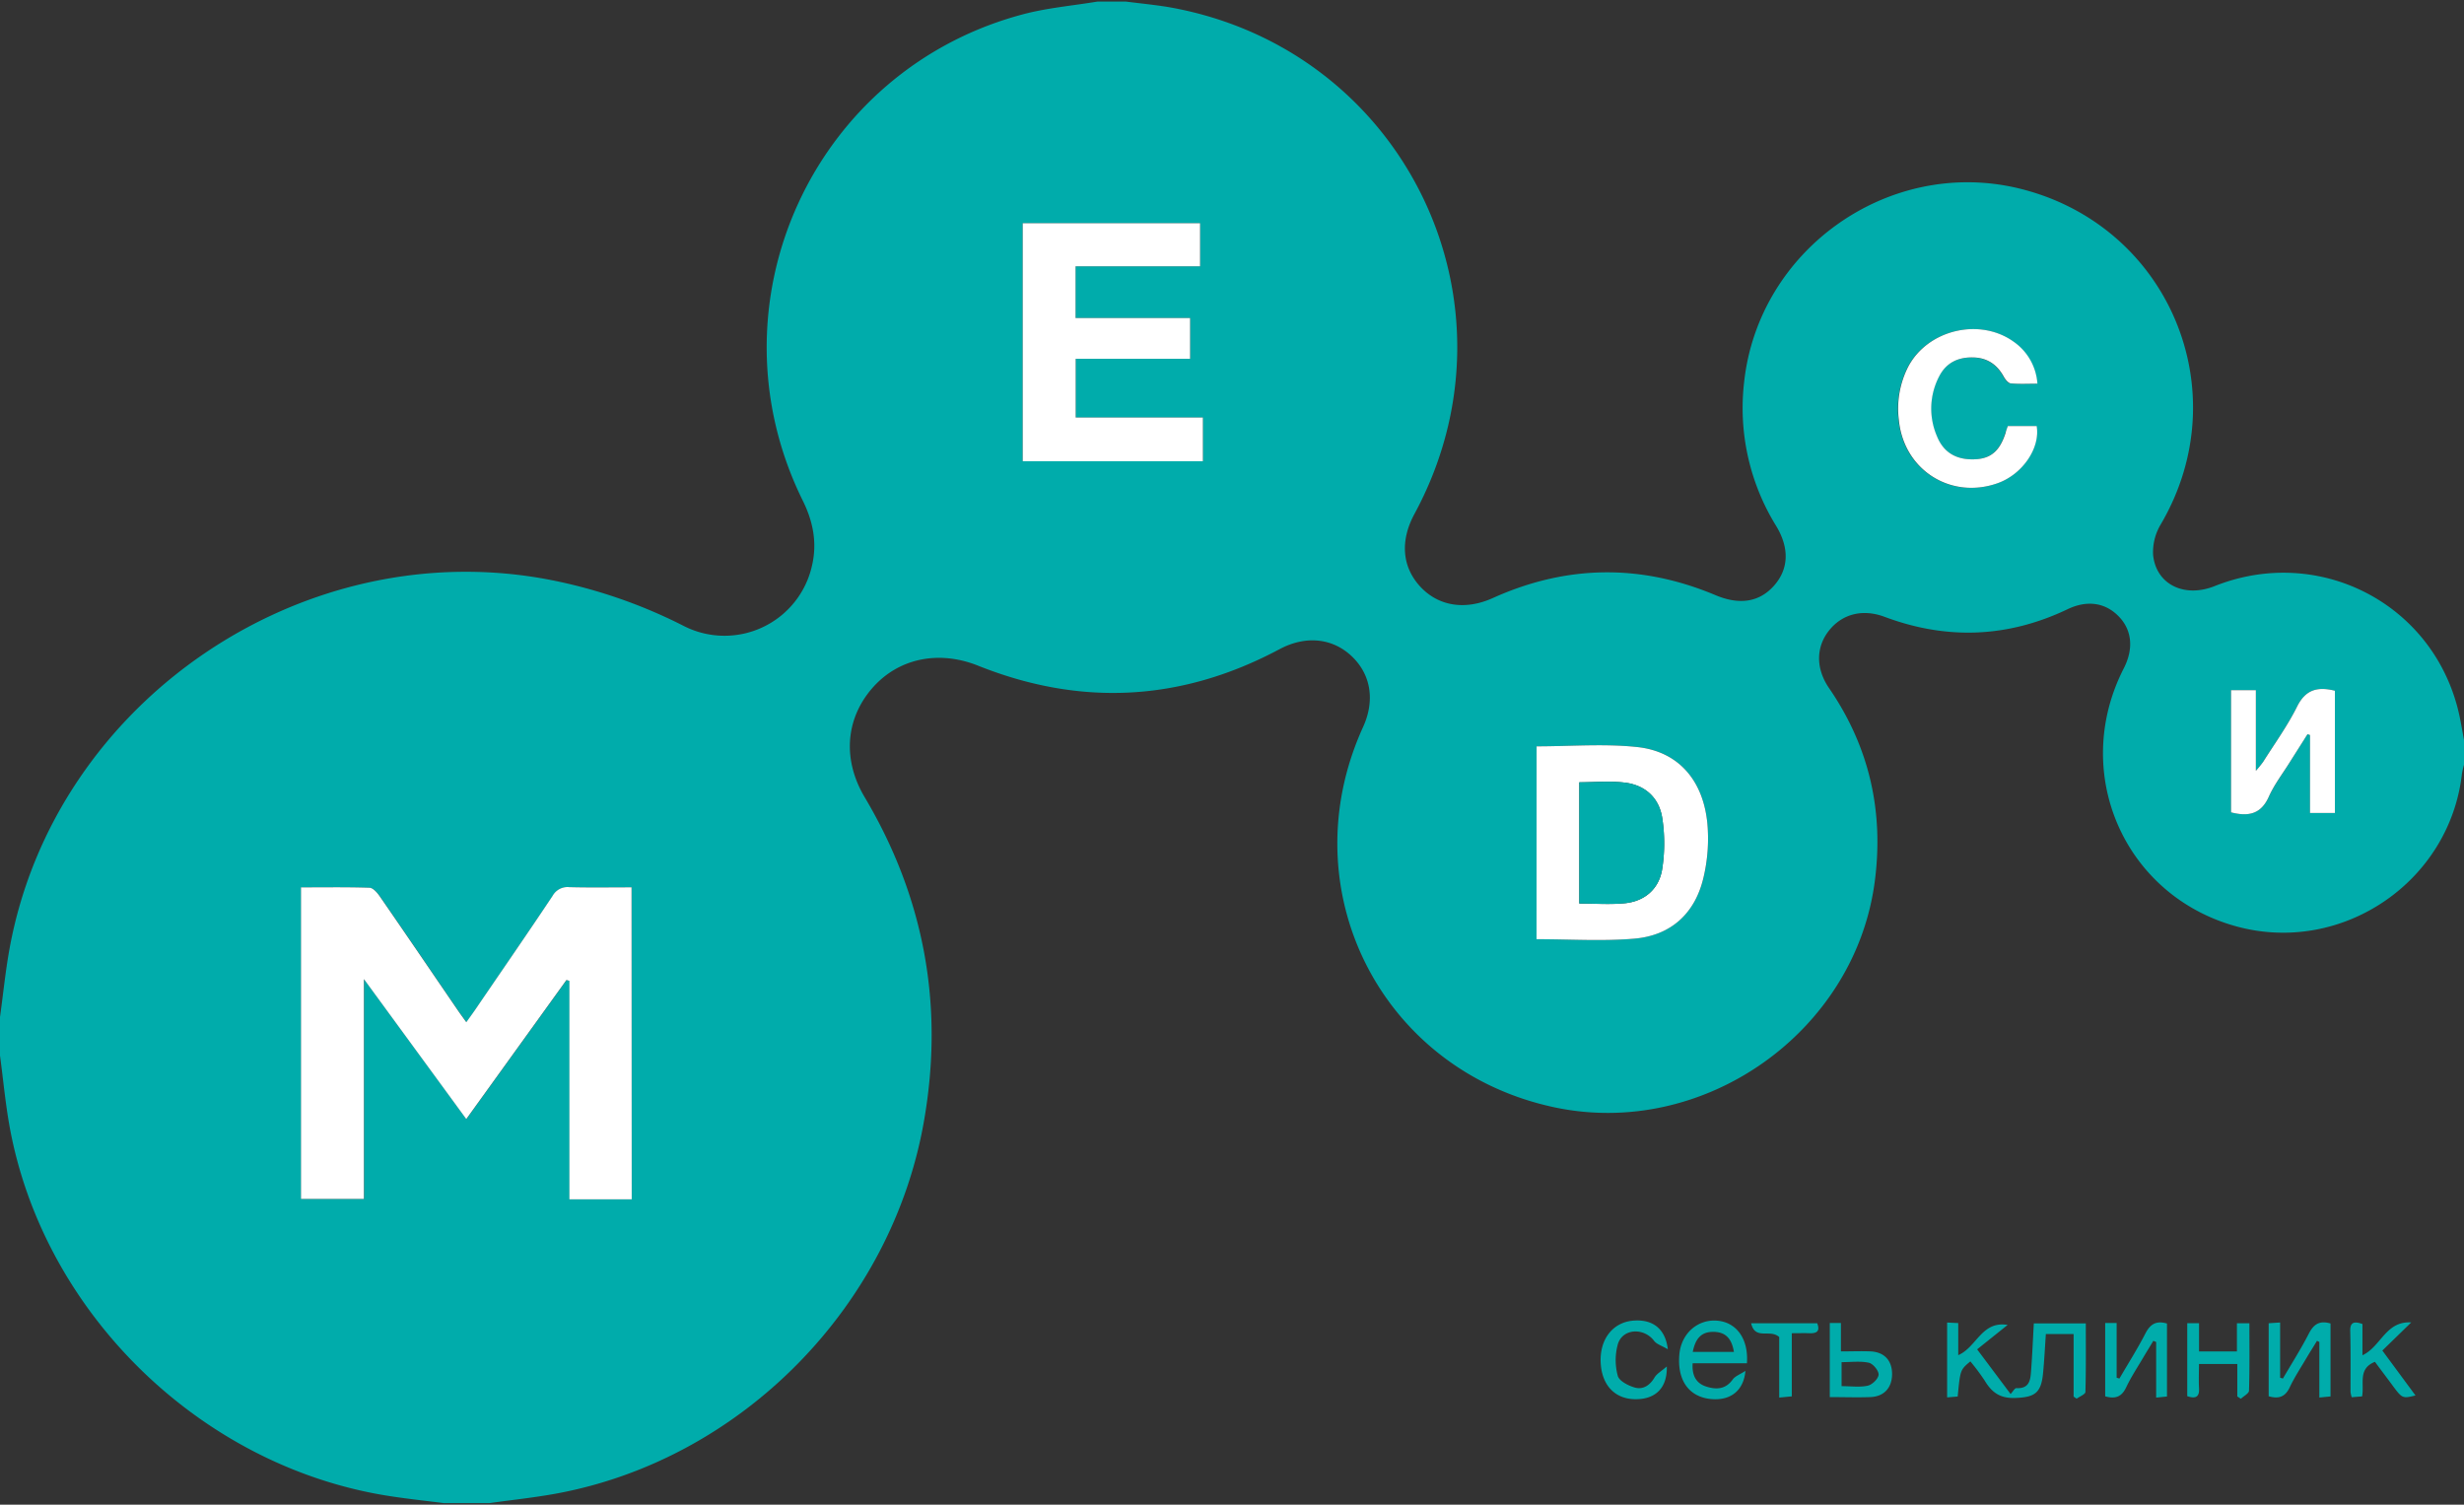 <svg width="768" height="469" fill="none" xmlns="http://www.w3.org/2000/svg"><rect width="100%" height="100%" fill="#333333" stroke="none"/><g clip-path="url(#a)"><path d="M342 .5h9c4.45.57 8.92 1 13.33 1.73 73.52 12.94 112 92.44 76.52 158-4.49 8.31-3.85 16.44 1.79 22.57 5.64 6.13 14 7.52 22.66 3.6 22.993-10.373 46.123-10.673 69.39-.9 7.6 3.2 13.86 2.16 18.44-3.17 4.42-5.15 4.59-11.58.49-18.38a69.874 69.874 0 0 1-10-44.84c4.49-41.31 45-70 85.34-60.46 46.88 11.16 68.94 63.19 44.54 104.76a16.9 16.9 0 0 0-2.41 9.48c.89 9.28 9.74 13.56 19.17 9.8 32.21-12.86 67.57 5.09 75.9 38.58.78 3.13 1.26 6.34 1.87 9.51v7.5a24.258 24.258 0 0 0-.67 2.89c-3.84 33.66-37.23 56.42-70 47.66-35.2-9.43-52.1-47.87-35.4-80.52 3.14-6.15 2.55-12-1.65-16.26-4.2-4.26-9.83-5.05-15.86-2.17-18.69 8.92-37.71 9.62-57.07 2.37-6.77-2.53-13.12-.93-17.25 4.22-4.13 5.15-4.25 11.9 0 18.06 12.49 18.23 17.07 38.29 14.22 60.16-6.13 47-53.3 80.34-99.85 70.45-54.17-11.51-82.64-68.08-59.65-118.53 3.76-8.26 2.47-16.36-3.52-22.05-5.99-5.69-14.36-6.57-22.51-2.22-30.52 16.28-61.853 17.99-94 5.13-12.39-4.93-25-2.26-33.12 7.21-8.23 9.63-9.05 22.27-2.2 33.79 18.553 31.24 24.74 64.757 18.56 100.55-9.95 58.12-57 105.93-114.76 116.53-7 1.28-14.05 2-21.08 3h-13.5c-5.68-.72-11.38-1.33-17-2.19C63 457.41 13.62 409.59 3 351.19 1.67 343.85 1 336.4 0 329v-12c1-7.15 1.7-14.36 3-21.45 14.1-77.16 91.94-129.93 169-114.71a158.887 158.887 0 0 1 40.89 14.15 27.941 27.941 0 0 0 34.763-7.333 27.946 27.946 0 0 0 5.467-11.487c1.6-6.95.33-13.55-2.84-20-30.47-61.5 3.25-135.12 69.69-152C327.13 2.4 334.63 1.72 342 .5ZM196.9 373.82v-97.25c-6.7 0-13.08.11-19.44-.06a5.306 5.306 0 0 0-5.17 2.71c-7.93 11.83-16 23.55-24 35.31-.9 1.31-1.84 2.59-2.9 4.08-1.06-1.48-1.88-2.58-2.65-3.71-8.11-11.86-16.18-23.74-24.35-35.56-.78-1.12-2.09-2.6-3.2-2.64-7.08-.24-14.17-.12-21.32-.12v97.12h19.61v-68.52l31.9 43.62 31.24-43.36.9.29v68.09h19.38ZM318.77 69.58v74.19h56.16v-13.63h-39.65v-18.29h35.66V99.13h-35.7V83.01h38.81V69.58h-55.28Zm160.17 163.05v60.11c10.33 0 20.47.68 30.47-.17 11.51-1 19-8 21.61-19.22a52.694 52.694 0 0 0 1.15-16.65c-1.3-13.51-9-22.44-21.78-23.84-10.31-1.12-20.84-.23-31.45-.23Zm146.87-99.83c-.28.77-.55 1.46-.78 2.16-1.8 5.56-4.52 7.94-9.36 8.21-5.74.31-9.87-2-12-7.12a21.642 21.642 0 0 1 .72-18.83c2.17-4.16 5.89-5.92 10.54-5.79 4.42.12 7.5 2.25 9.59 6.09.46.84 1.36 2 2.13 2 2.68.25 5.39.09 8.3.09a17.324 17.324 0 0 0-7.29-13c-10.59-7.72-26.87-3.86-33 7.74a28.702 28.702 0 0 0-2.88 16.73c1.58 15.49 16.3 24.76 30.88 19.51 7.65-2.75 13.23-10.9 12.06-17.77l-8.91-.02Zm69.58 120.4c5.45 1.41 9.38.54 11.8-4.91 1.66-3.73 4.23-7 6.41-10.54 1.87-3 3.76-5.95 5.64-8.92l.77.28v24.28h7.75v-38.1c-5.38-1.33-9.13-.39-11.78 4.94-3 6-7 11.51-10.56 17.21a36.224 36.224 0 0 1-2.29 2.82v-25.13h-7.74v38.07Z" fill="#00ACAB"/><path d="M196.9 373.82h-19.43v-68.09l-.9-.29-31.24 43.36-31.9-43.62v68.52H93.82v-97.12c7.15 0 14.24-.12 21.32.12 1.11 0 2.42 1.52 3.2 2.64 8.17 11.82 16.24 23.7 24.35 35.56.77 1.13 1.59 2.23 2.65 3.71 1.06-1.49 2-2.77 2.9-4.08 8-11.76 16.12-23.48 24-35.31a5.307 5.307 0 0 1 5.17-2.71c6.36.17 12.74.06 19.44.06l.05 97.25ZM318.77 69.58h55.28v13.43h-38.81v16.12h35.7v12.72h-35.66v18.29h39.65v13.63h-56.16V69.58Zm160.17 163.05c10.61 0 21.14-.89 31.45.23 12.76 1.4 20.48 10.33 21.78 23.84a52.697 52.697 0 0 1-1.17 16.65c-2.58 11.26-10.1 18.24-21.61 19.22-10 .85-20.14.17-30.47.17l.02-60.11Zm13.31 49c4.91 0 9.53.34 14.08-.08 6.25-.59 10.65-4.38 11.71-10.4a51.746 51.746 0 0 0 .11-15.86c-.87-6.44-5.2-10.56-11.7-11.35-4.61-.56-9.35-.11-14.2-.11v37.8ZM625.81 132.8h9c1.17 6.87-4.41 15-12.06 17.77-14.58 5.25-29.3-4-30.88-19.51a28.702 28.702 0 0 1 2.88-16.73c6.11-11.6 22.39-15.46 33-7.74a17.326 17.326 0 0 1 7.29 13c-2.91 0-5.62.16-8.3-.09-.77-.07-1.67-1.18-2.13-2-2.09-3.84-5.17-6-9.59-6.09-4.65-.13-8.37 1.63-10.54 5.79a21.661 21.661 0 0 0-.72 18.83c2.09 5.15 6.22 7.43 12 7.12 4.84-.27 7.56-2.65 9.36-8.21.14-.68.41-1.37.69-2.14Zm69.58 120.4v-38.07h7.74v25.13a36.413 36.413 0 0 0 2.29-2.82c3.58-5.7 7.57-11.2 10.56-17.21 2.65-5.33 6.4-6.27 11.78-4.94v38.1H720v-24.28l-.77-.28c-1.88 3-3.77 5.94-5.64 8.92-2.18 3.49-4.75 6.81-6.41 10.54-2.41 5.45-6.34 6.32-11.79 4.91Z" fill="#fff"/><path d="m606.9 412.22 3.46.17v10c5.8-2.51 7.27-10.74 15.4-9.43l-9.51 7.62 10.43 13.92c.72-.76 1.29-1.85 1.79-1.83 4.32.22 4.41-2.87 4.62-5.76.35-4.72.55-9.44.83-14.43h16.2c0 7.21.08 14.29-.12 21.37 0 .73-1.78 1.41-2.73 2.11l-.95-.65v-19.5h-8.65c-.29 4.22-.49 8.31-.89 12.37-.61 6.15-2.72 7.34-8.7 7.55-4.75.17-7.32-1.79-9.5-5.45a68.246 68.246 0 0 0-4.44-5.95c-3.15 2.63-3.15 2.63-3.95 10.95l-3.29.28v-23.34Zm116.01 23.38v-17.32l-.73-.36c-1 1.69-2.1 3.37-3.11 5.08-1.83 3.12-3.84 6.15-5.38 9.4-1.38 2.93-3.34 3.73-6.57 2.8v-22.76l3.57-.23v17.22l.87.24c2.72-4.65 5.62-9.21 8.08-14 1.48-2.87 3.29-4.17 6.76-3.15v22.74l-3.49.34Zm-66.75-23.24h3.57v17.06l.87.26c2.71-4.66 5.61-9.23 8.07-14 1.48-2.87 3.29-4.16 6.75-3.15v22.75l-3.37.34v-17.33l-.88-.37c-1 1.7-2.07 3.38-3.07 5.08-1.83 3.12-3.85 6.15-5.39 9.41-1.37 2.92-3.32 3.74-6.55 2.81v-22.86Zm-111.67 12.56h-16.91c-.26 3.67 1 6.21 4.18 7.24 3.18 1.03 6.1.93 8.34-2.23.74-1 2.24-1.54 3.93-2.64-.55 6.23-4.71 9.3-10.59 8.79-7-.6-10.74-5.84-10-13.94.58-6.49 5.69-11 11.78-10.5 6.09.5 9.83 5.77 9.27 13.28Zm-16.88-3.54h12.83c-.69-4.24-2.64-6.15-6.18-6.25-3.72-.1-5.75 1.74-6.65 6.25Zm154.13 13.79v-22.74h3.68v8.8h11.8v-8.79h3.89c0 7.14.09 14.1-.12 21 0 .87-1.65 1.7-2.54 2.55l-1.11-.73v-10.12H685.4c0 2.44-.12 4.89 0 7.33.21 2.72-.77 3.69-3.66 2.7Zm-161.9-14.62c-1.87-1.11-3.49-1.56-4.29-2.63-3.07-4.08-9.56-3.95-11.22.83a18.61 18.61 0 0 0-.09 10.07c.41 1.61 3.29 3.1 5.33 3.67 2.58.72 4.7-.71 6.15-3.17.68-1.15 2.07-1.9 3.8-3.4.18 6.54-3.37 10-9.12 10.19-6.64.26-11-3.94-11.47-11.07-.49-7.37 3.59-12.81 10-13.4 6.07-.55 10.15 2.4 10.91 8.91Zm216.51-7.86v9.73c5.73-2.62 7.25-10.75 15.2-10.23l-9 8.76 10.33 14c-4.13 1-4.12 1-7.42-3.48-1.77-2.39-3.57-4.76-5.22-7-5.39 2.13-3.27 6.82-4 10.77l-3.24.26a9.8 9.8 0 0 1-.37-1.64c0-6.24.07-12.48-.08-18.71-.14-2.84.94-3.51 3.8-2.46Zm-166.03-.33h3.47v8.86c3.41 0 6.37-.13 9.31 0 4.24.23 6.62 2.85 6.64 7 0 4.31-2.47 7.09-6.82 7.24-4.09.15-8.2 0-12.6 0v-23.1Zm3.68 19.69c3 0 5.73.41 8.2-.16 1.39-.32 3.3-2.21 3.34-3.45.04-1.24-1.75-3.41-3.06-3.69-2.68-.58-5.58-.18-8.48-.18v7.48Zm-19.44-15.31c-2.94-2.63-7.48 1.11-8.76-4.3h20.6c1 2.61-.26 3.19-2.44 3.11-1.71-.06-3.42 0-5.48 0v19.68l-3.92.38v-18.87Zm-62.31-135.12v-37.8c4.85 0 9.59-.45 14.2.11 6.5.79 10.83 4.91 11.7 11.35a51.715 51.715 0 0 1-.11 15.86c-1.06 6-5.46 9.81-11.71 10.4-4.55.42-9.17.08-14.08.08Z" fill="#00ACAB"/></g><defs><clipPath id="a"><path fill="#fff" transform="translate(0 .5)" d="M0 0h768v468H0z"/></clipPath></defs></svg>
